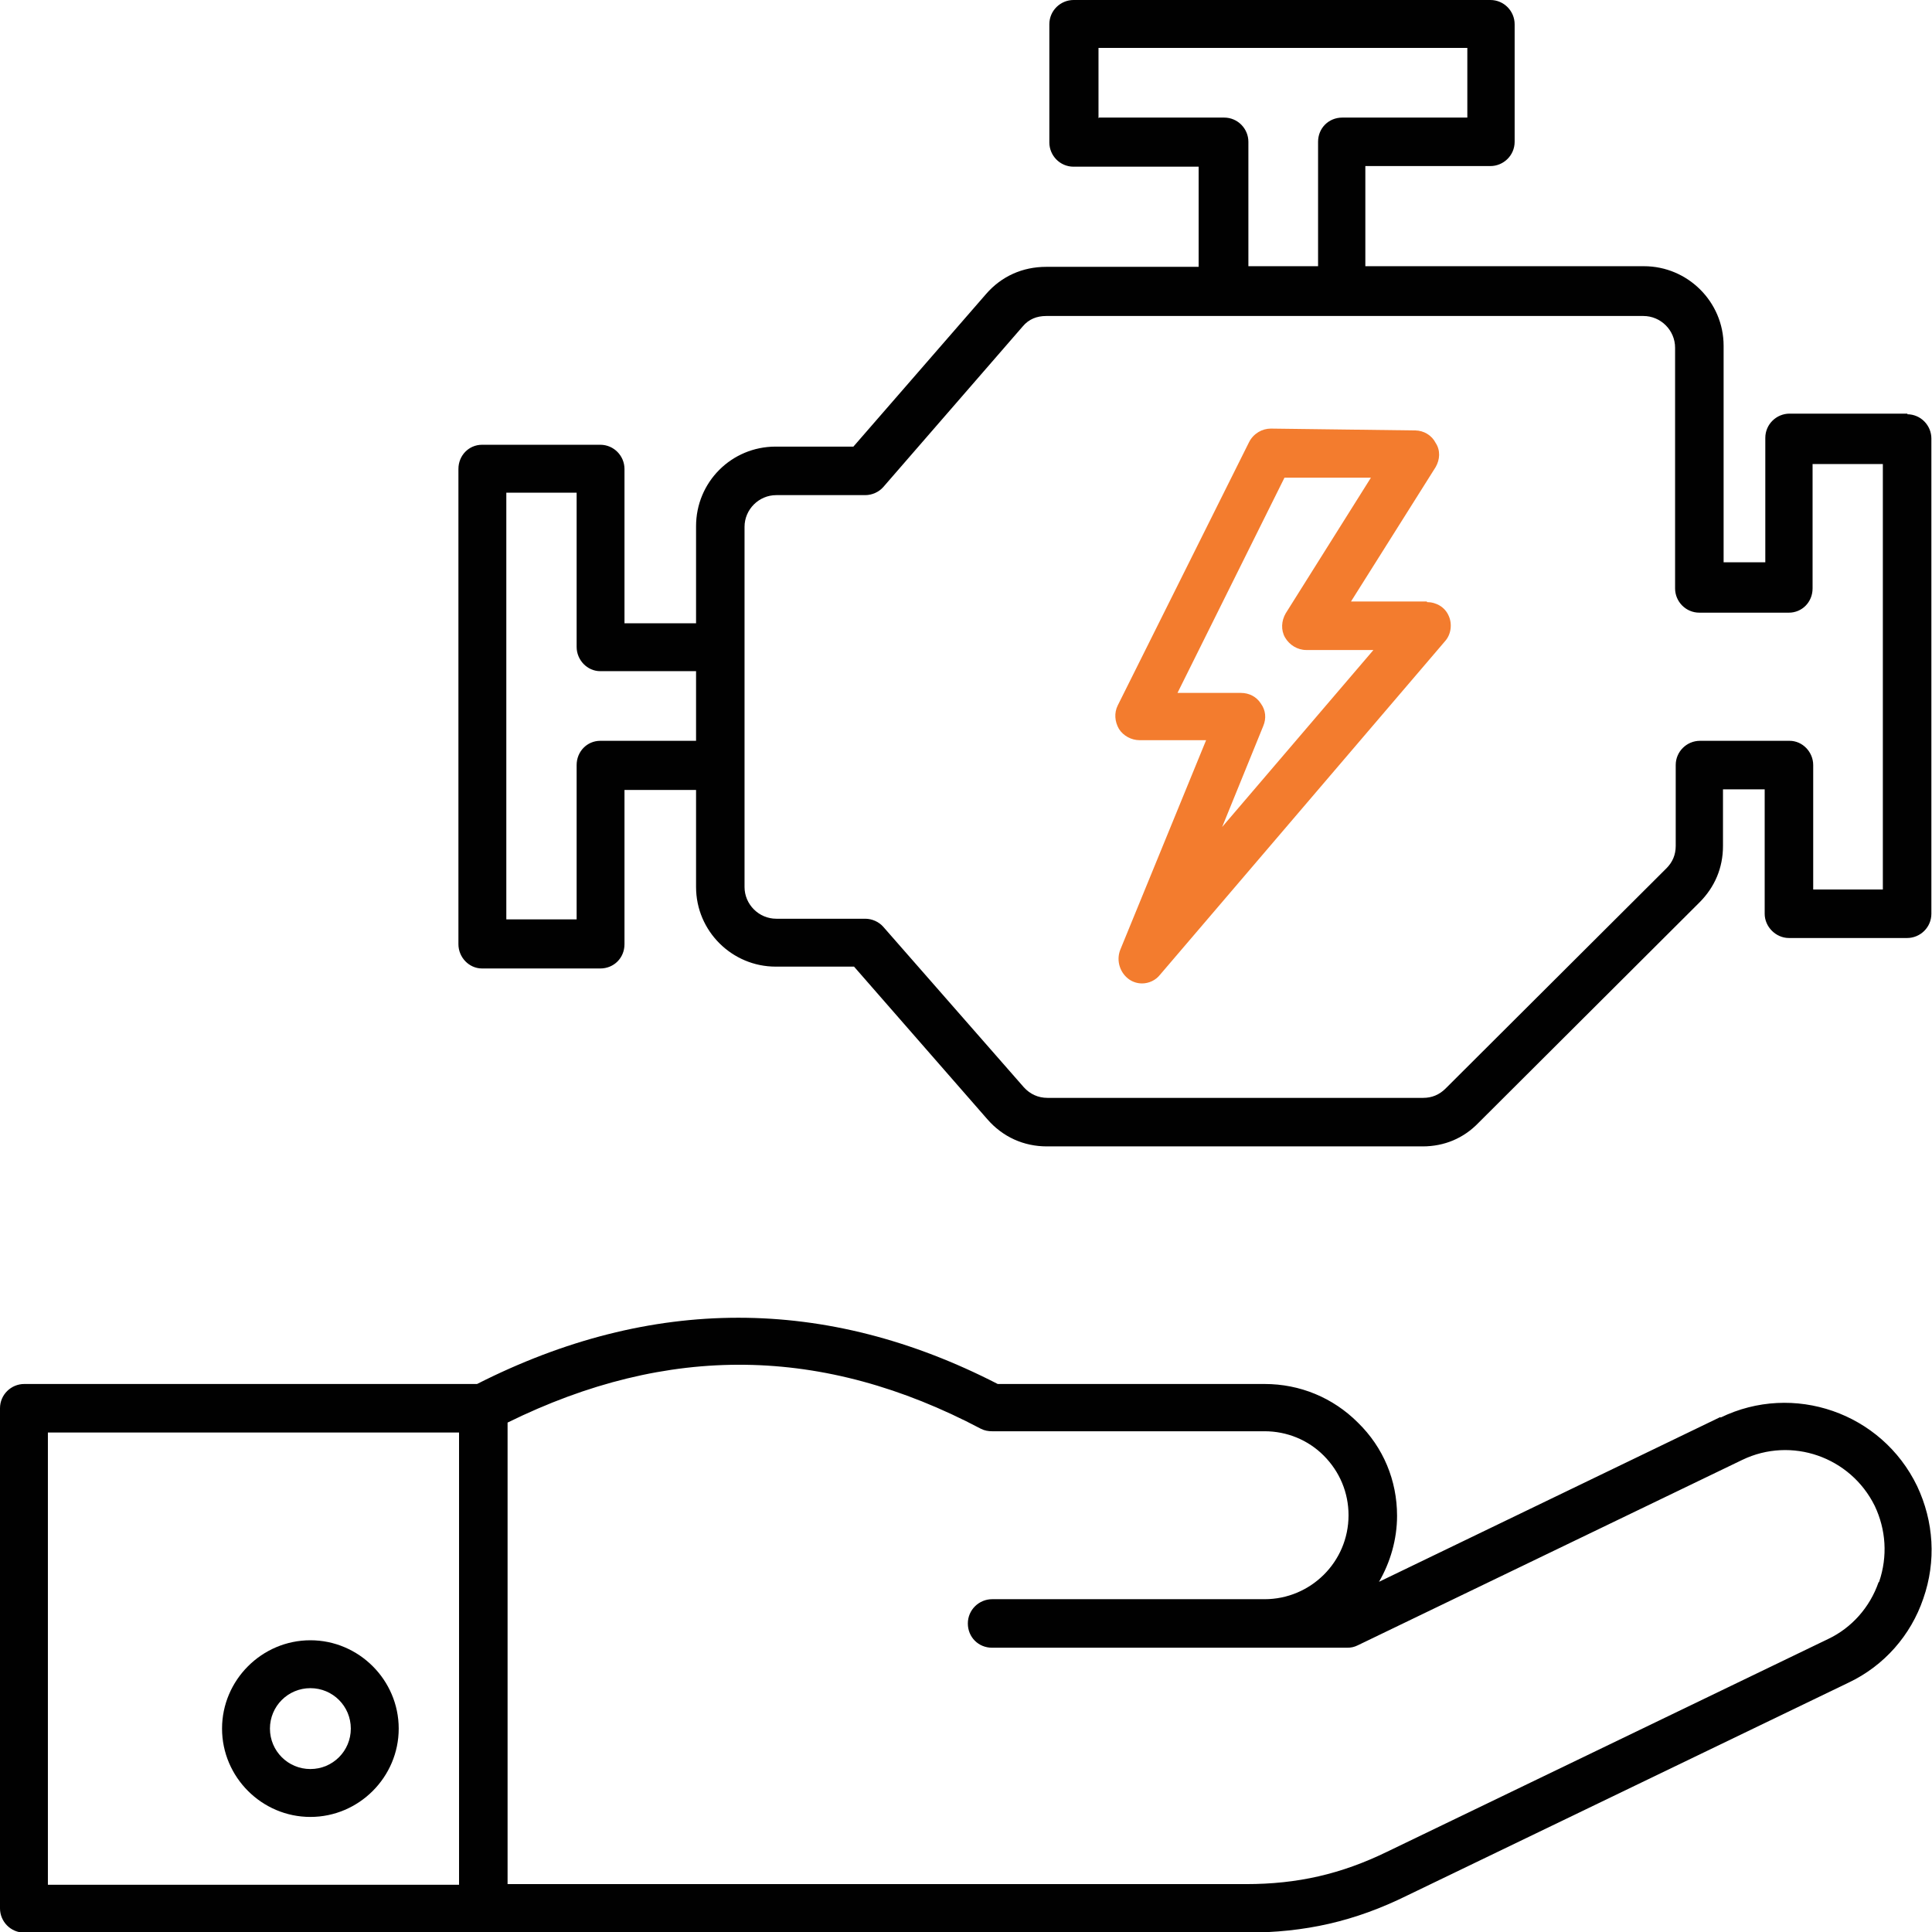<svg width="43" height="43" viewBox="0 0 43 43" fill="none" xmlns="http://www.w3.org/2000/svg">
<g clip-path="url(#clip0_3_119)">
<path d="M6.908 40.439C7.988 40.439 8.874 39.553 8.874 38.473C8.874 37.393 7.988 36.507 6.908 36.507C5.828 36.507 4.942 37.393 4.942 38.473C4.942 39.553 5.828 40.439 6.908 40.439ZM6.908 37.573C7.407 37.573 7.808 37.975 7.808 38.473C7.808 38.971 7.407 39.373 6.908 39.373C6.41 39.373 6.008 38.971 6.008 38.473C6.008 37.975 6.41 37.573 6.908 37.573Z" fill="#010101"/>
<path d="M31.758 13.387H30.069L31.952 10.397C32.049 10.231 32.063 10.023 31.952 9.857C31.869 9.691 31.689 9.58 31.495 9.58L28.284 9.539C28.09 9.539 27.896 9.649 27.799 9.843L24.878 15.699C24.795 15.865 24.809 16.059 24.905 16.225C25.002 16.378 25.182 16.474 25.362 16.474H26.844L24.933 21.14C24.836 21.389 24.933 21.666 25.141 21.805C25.224 21.86 25.321 21.888 25.418 21.888C25.57 21.888 25.722 21.818 25.819 21.694L32.16 14.273C32.298 14.121 32.326 13.886 32.243 13.706C32.16 13.512 31.966 13.401 31.758 13.401M27.176 18.468L28.117 16.156C28.186 15.99 28.173 15.81 28.062 15.658C27.965 15.505 27.799 15.422 27.619 15.422H26.207L28.588 10.632H30.512L28.616 13.65C28.519 13.816 28.505 14.024 28.602 14.19C28.699 14.356 28.879 14.467 29.073 14.467H30.568L27.148 18.468H27.176Z" fill="#F37C2E"/>
<path d="M42.46 9.206H39.83C39.539 9.206 39.29 9.442 39.29 9.746V12.515H38.362V7.697C38.362 6.714 37.559 5.925 36.59 5.925H30.388V3.696H33.171C33.461 3.696 33.711 3.461 33.711 3.156V0.54C33.711 0.249 33.475 0 33.171 0H23.895C23.604 0 23.355 0.235 23.355 0.54V3.17C23.355 3.461 23.59 3.71 23.895 3.71H26.678V5.939H23.286C22.76 5.939 22.289 6.147 21.943 6.548L18.994 9.94H17.264C16.281 9.94 15.492 10.729 15.492 11.712V13.872H13.899V10.438C13.899 10.148 13.664 9.899 13.36 9.899H10.729C10.438 9.899 10.203 10.134 10.203 10.438V21.015C10.203 21.306 10.438 21.555 10.729 21.555H13.36C13.664 21.555 13.899 21.32 13.899 21.015V17.582H15.492V19.742C15.492 20.725 16.295 21.514 17.264 21.514H19.008L21.971 24.906C22.317 25.307 22.788 25.515 23.3 25.515H31.662C32.146 25.515 32.575 25.335 32.908 24.989L37.822 20.088C38.168 19.742 38.348 19.313 38.348 18.828V17.568H39.276V20.337C39.276 20.628 39.525 20.877 39.816 20.877H42.446C42.737 20.877 42.986 20.642 42.986 20.337V9.76C42.986 9.469 42.751 9.22 42.446 9.22M15.492 16.488H13.36C13.069 16.488 12.834 16.724 12.834 17.028V20.462H11.269V10.965H12.834V14.398C12.834 14.689 13.069 14.938 13.36 14.938H15.492V16.488ZM24.449 2.63V1.066H32.658V2.617H29.876C29.571 2.617 29.336 2.852 29.336 3.156V5.925H27.785V3.156C27.785 2.866 27.55 2.617 27.245 2.617H24.463L24.449 2.63ZM41.92 19.797H40.356V17.028C40.356 16.738 40.12 16.488 39.83 16.488H37.836C37.545 16.488 37.296 16.724 37.296 17.028V18.828C37.296 19.022 37.227 19.188 37.089 19.326L32.174 24.227C32.035 24.366 31.869 24.435 31.675 24.435H23.314C23.106 24.435 22.926 24.352 22.788 24.2L19.659 20.628C19.562 20.517 19.41 20.448 19.257 20.448H17.277C16.89 20.448 16.571 20.129 16.571 19.742V11.726C16.571 11.338 16.89 11.02 17.277 11.02H19.257C19.41 11.02 19.562 10.951 19.659 10.84L22.76 7.268C22.898 7.102 23.078 7.033 23.286 7.033H36.576C36.964 7.033 37.282 7.351 37.282 7.739V13.097C37.282 13.387 37.518 13.636 37.822 13.636H39.816C40.106 13.636 40.342 13.401 40.342 13.097V10.328H41.906V19.825L41.92 19.797Z" fill="#010101"/>
<path d="M38.293 31.537L30.692 35.206C30.942 34.776 31.094 34.264 31.094 33.738C31.094 32.949 30.789 32.215 30.222 31.662C29.668 31.108 28.934 30.803 28.145 30.803H22.206C18.385 28.837 14.495 28.837 10.618 30.803H0.54C0.249 30.803 0 31.039 0 31.343V42.474C0 42.765 0.235 43.014 0.54 43.014H27.73C29.045 43.014 30.153 42.765 31.329 42.183L41.145 37.449C41.934 37.075 42.529 36.396 42.806 35.58C43.097 34.749 43.041 33.863 42.668 33.074C41.879 31.44 39.913 30.762 38.293 31.551M10.217 41.948H1.066V31.883H10.217V41.948ZM41.809 35.22C41.616 35.773 41.214 36.23 40.688 36.479L30.872 41.214C29.848 41.712 28.879 41.934 27.73 41.934H11.297V31.662C14.869 29.903 18.316 29.945 21.832 31.8C21.915 31.842 21.998 31.855 22.081 31.855H28.145C28.644 31.855 29.114 32.049 29.46 32.395C29.82 32.755 30.014 33.226 30.014 33.724C30.014 34.763 29.17 35.593 28.145 35.593H22.081C21.791 35.593 21.541 35.829 21.541 36.133C21.541 36.438 21.777 36.673 22.081 36.673H29.986C30.07 36.673 30.139 36.659 30.222 36.618L38.778 32.492C39.871 31.966 41.186 32.423 41.726 33.517C41.975 34.043 42.017 34.638 41.823 35.206" fill="#010101"/>
</g>
<defs>
<clipPath id="clip0_3_119">
<rect width="43" height="43" fill="white"/>
</clipPath>
</defs>
</svg>
